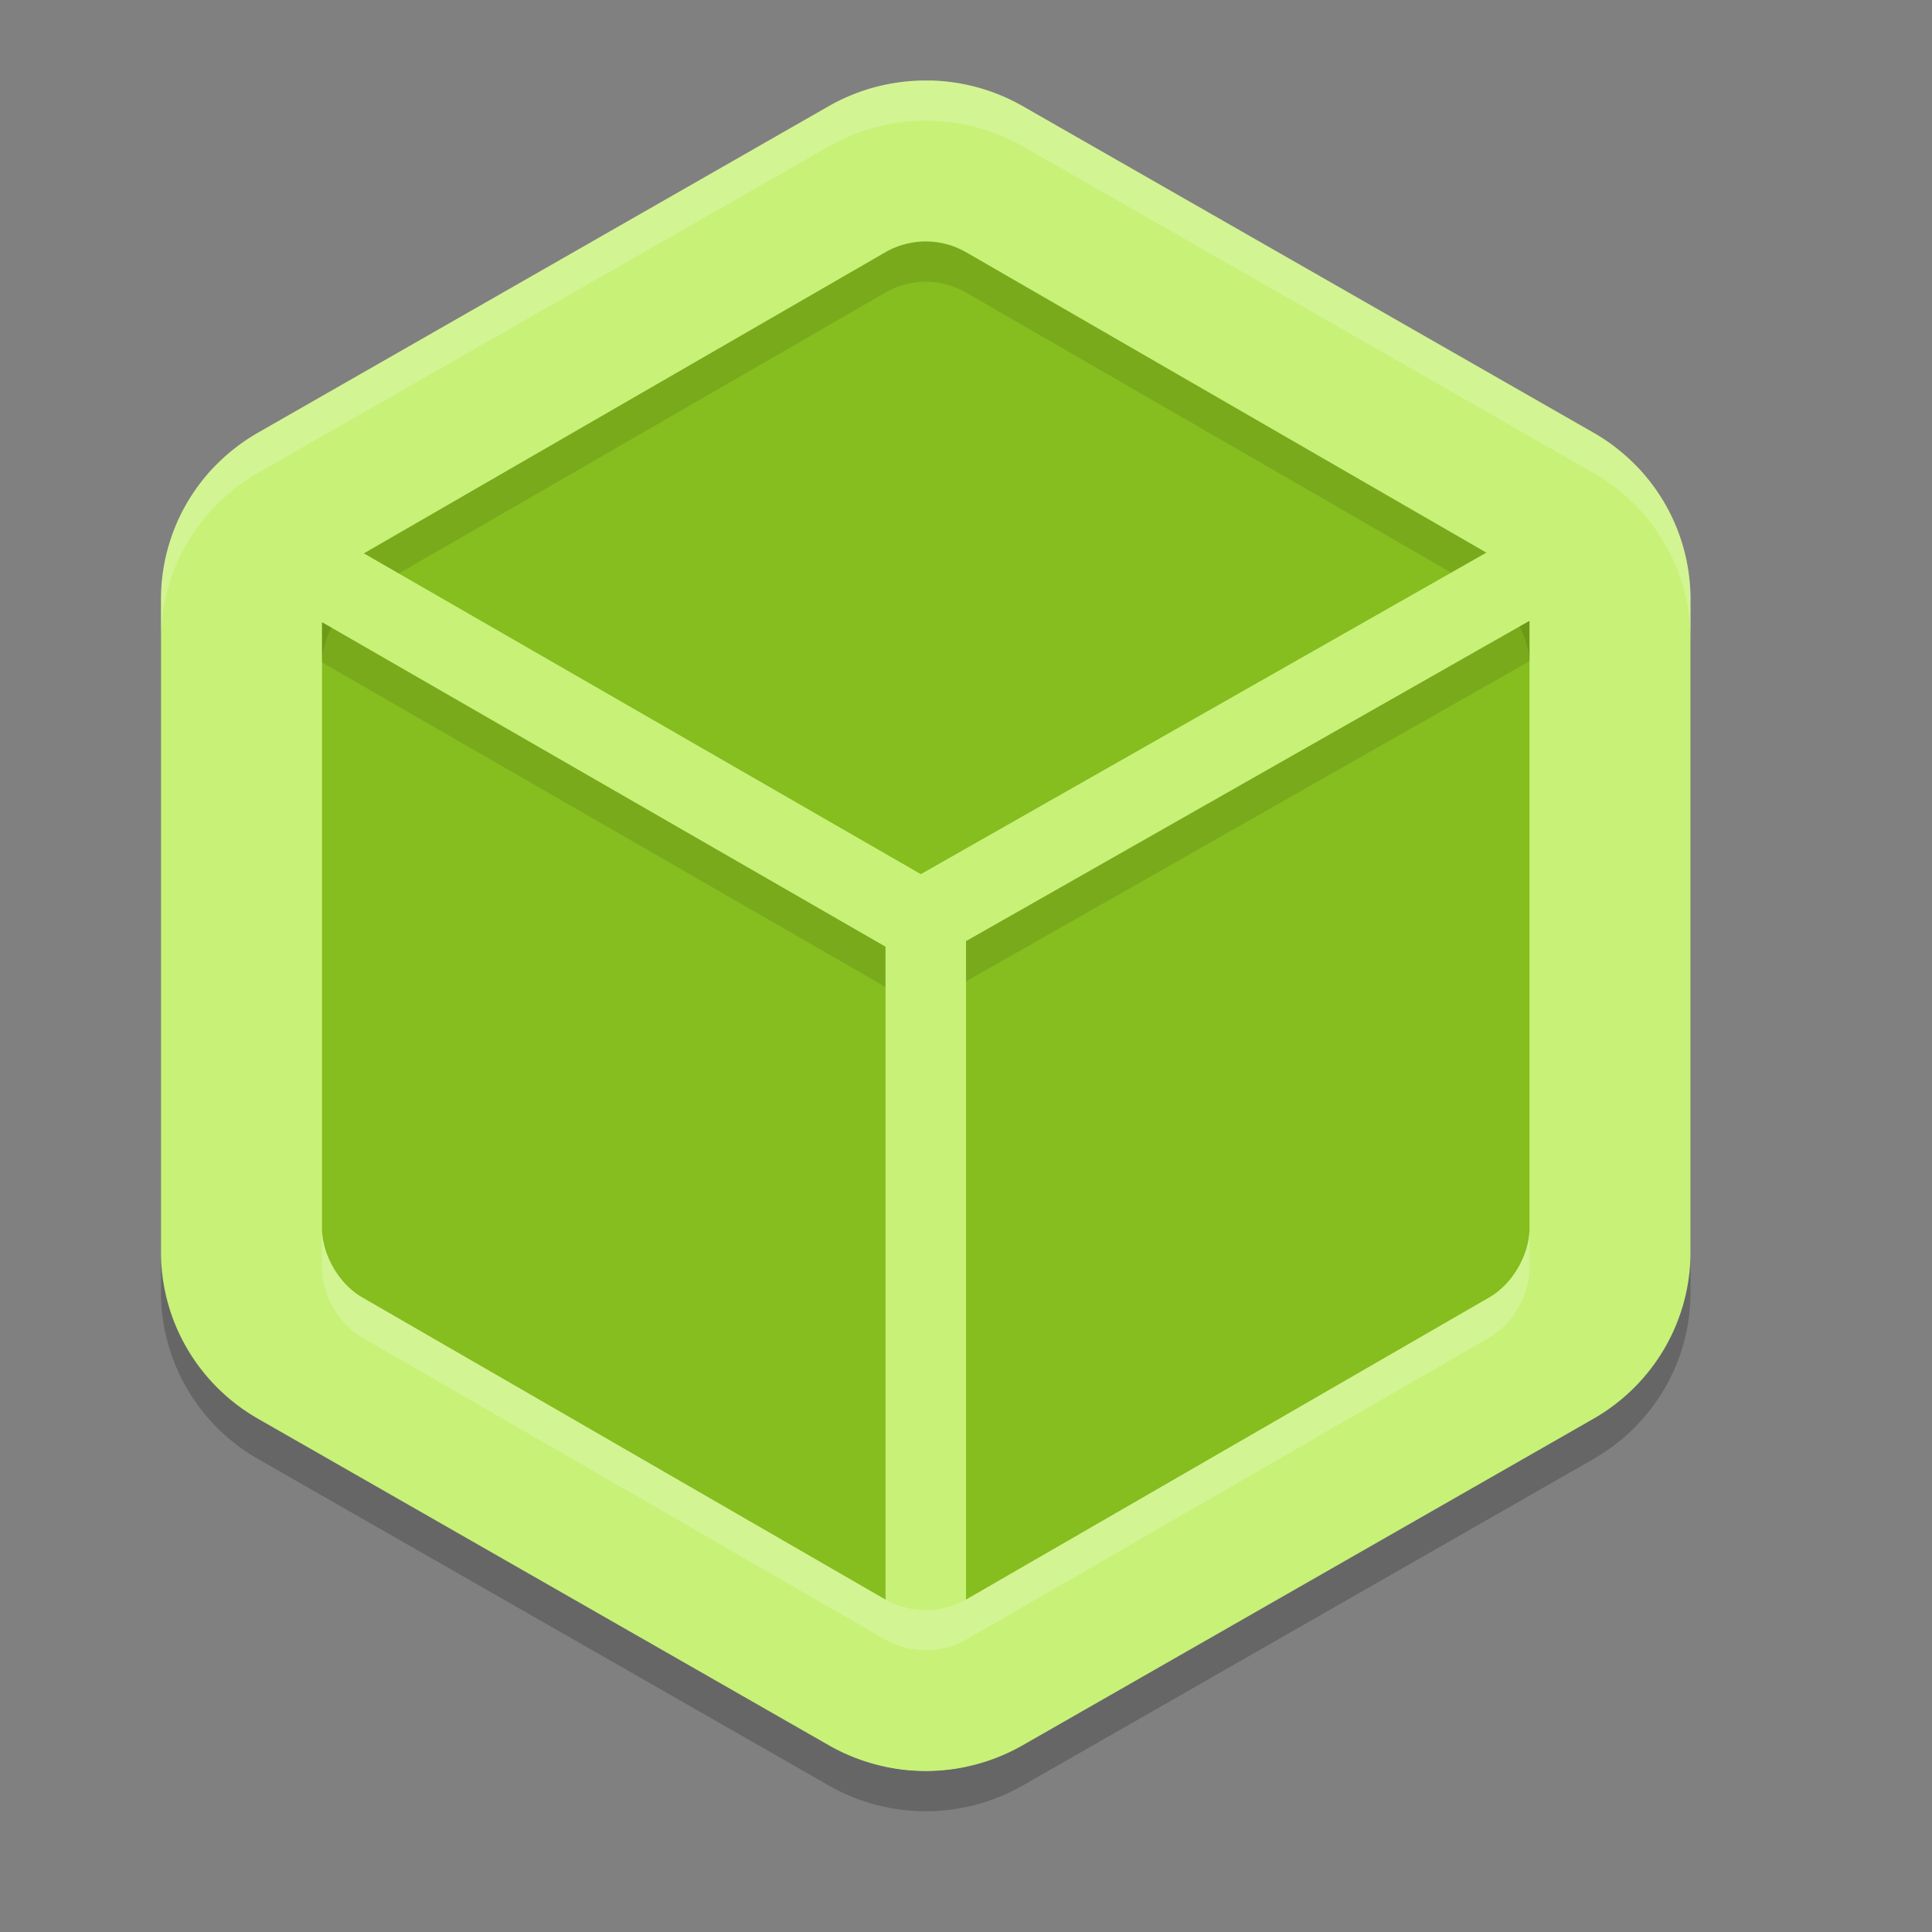 <svg xmlns="http://www.w3.org/2000/svg" width="24" height="24" version="1">
 <rect width="100%" height="100%" fill="#808080" stroke="none"/>
 <path style="opacity:0.2" d="M 11.557,1.501 A 2.41,2.388 0 0 0 10.295,1.819 L 3.205,5.876 A 2.41,2.388 0 0 0 2,7.943 v 8.113 a 2.41,2.388 0 0 0 1.205,2.068 l 7.09,4.056 a 2.41,2.388 0 0 0 2.41,0 l 7.09,-4.056 A 2.41,2.388 0 0 0 21,16.056 V 7.943 A 2.41,2.388 0 0 0 19.795,5.875 L 12.705,1.819 A 2.41,2.388 0 0 0 11.557,1.501 Z"/>
 <path style="fill:#c8f178" d="M 11.557,1.001 A 2.41,2.388 0 0 0 10.295,1.319 L 3.205,5.375 A 2.41,2.388 0 0 0 2,7.443 V 15.556 a 2.41,2.388 0 0 0 1.205,2.068 l 7.09,4.056 a 2.41,2.388 0 0 0 2.41,0 l 7.09,-4.056 A 2.41,2.388 0 0 0 21,15.556 V 7.443 A 2.41,2.388 0 0 0 19.795,5.375 L 12.705,1.319 A 2.41,2.388 0 0 0 11.557,1 Z"/>
 <path style="fill:#86bd1f" d="M 11.524,3 C 11.34,2.996 11.158,3.041 10.997,3.134 L 4.498,6.887 C 4.208,7.054 4,7.417 4,7.748 v 7.507 c -2e-7,0.332 0.211,0.695 0.498,0.861 l 6.5,3.754 c 0.302,0.174 0.702,0.174 1.004,0 l 6.5,-3.754 C 18.789,15.95 19,15.587 19,15.255 V 7.748 7.747 C 19,7.416 18.789,7.052 18.502,6.887 L 12.003,3.134 a 0.726,0.729 0 0 0 -9.65e-4,0 C 11.854,3.049 11.692,3.004 11.525,3 a 0.726,0.729 0 0 0 -9.64e-4,0 z"/>
 <path style="opacity:0.1" d="M 18.799 7.174 L 11.439 11.359 L 4.193 7.186 C 4.077 7.355 4 7.555 4 7.748 L 4 8.229 L 11 12.26 L 11 19.869 C 11.301 20.042 11.699 20.042 12 19.869 L 12 12.191 L 19 8.213 L 19 7.748 C 19 7.551 18.92 7.345 18.799 7.174 z"/>
 <path style="opacity:0.1" d="M 11.523 3 C 11.34 2.996 11.159 3.042 10.998 3.135 L 4.498 6.887 C 4.208 7.054 4 7.416 4 7.748 L 4 8.248 C 4 7.916 4.208 7.554 4.498 7.387 L 10.998 3.635 C 11.159 3.542 11.34 3.496 11.523 3.5 A 0.726 0.729 0 0 0 11.525 3.5 C 11.693 3.504 11.854 3.55 12.002 3.635 L 18.502 7.387 C 18.789 7.552 19 7.916 19 8.248 L 19 7.748 C 19 7.416 18.789 7.052 18.502 6.887 L 12.002 3.135 C 11.854 3.05 11.693 3.004 11.525 3 A 0.726 0.729 0 0 0 11.523 3 z"/>
 <path style="fill:#c8f178" d="M 20.336 5.801 L 11.439 10.859 L 2.66 5.803 A 2.41 2.388 0 0 0 2.137 6.656 L 11 11.76 L 11 21.945 A 2.41 2.388 0 0 0 12 21.945 L 12 11.691 L 20.861 6.654 A 2.41 2.388 0 0 0 20.336 5.801 z"/>
 <path style="fill:#ffffff;opacity:0.2" d="M 11.557 1 A 2.41 2.388 0 0 0 10.295 1.318 L 3.205 5.375 A 2.41 2.388 0 0 0 2 7.443 L 2 7.943 A 2.41 2.388 0 0 1 3.205 5.875 L 10.295 1.82 A 2.41 2.388 0 0 1 11.557 1.5 A 2.41 2.388 0 0 1 12.705 1.818 L 19.795 5.875 A 2.41 2.388 0 0 1 21 7.943 L 21 7.443 A 2.41 2.388 0 0 0 19.795 5.375 L 12.705 1.318 A 2.41 2.388 0 0 0 11.557 1 z"/>
 <path style="opacity:0.2;fill:#ffffff" d="m 4,15.256 v 0.5 c -2e-7,0.332 0.211,0.694 0.498,0.859 l 6.5,3.754 c 0.302,0.174 0.702,0.174 1.004,0 l 6.5,-3.754 C 18.789,16.45 19,16.088 19,15.756 v -0.5 c 2.2e-5,0.332 -0.211,0.694 -0.498,0.859 l -6.5,3.754 c -0.302,0.174 -0.702,0.174 -1.004,0 L 4.498,16.115 C 4.211,15.95 4,15.588 4,15.256 Z"/>
</svg>
